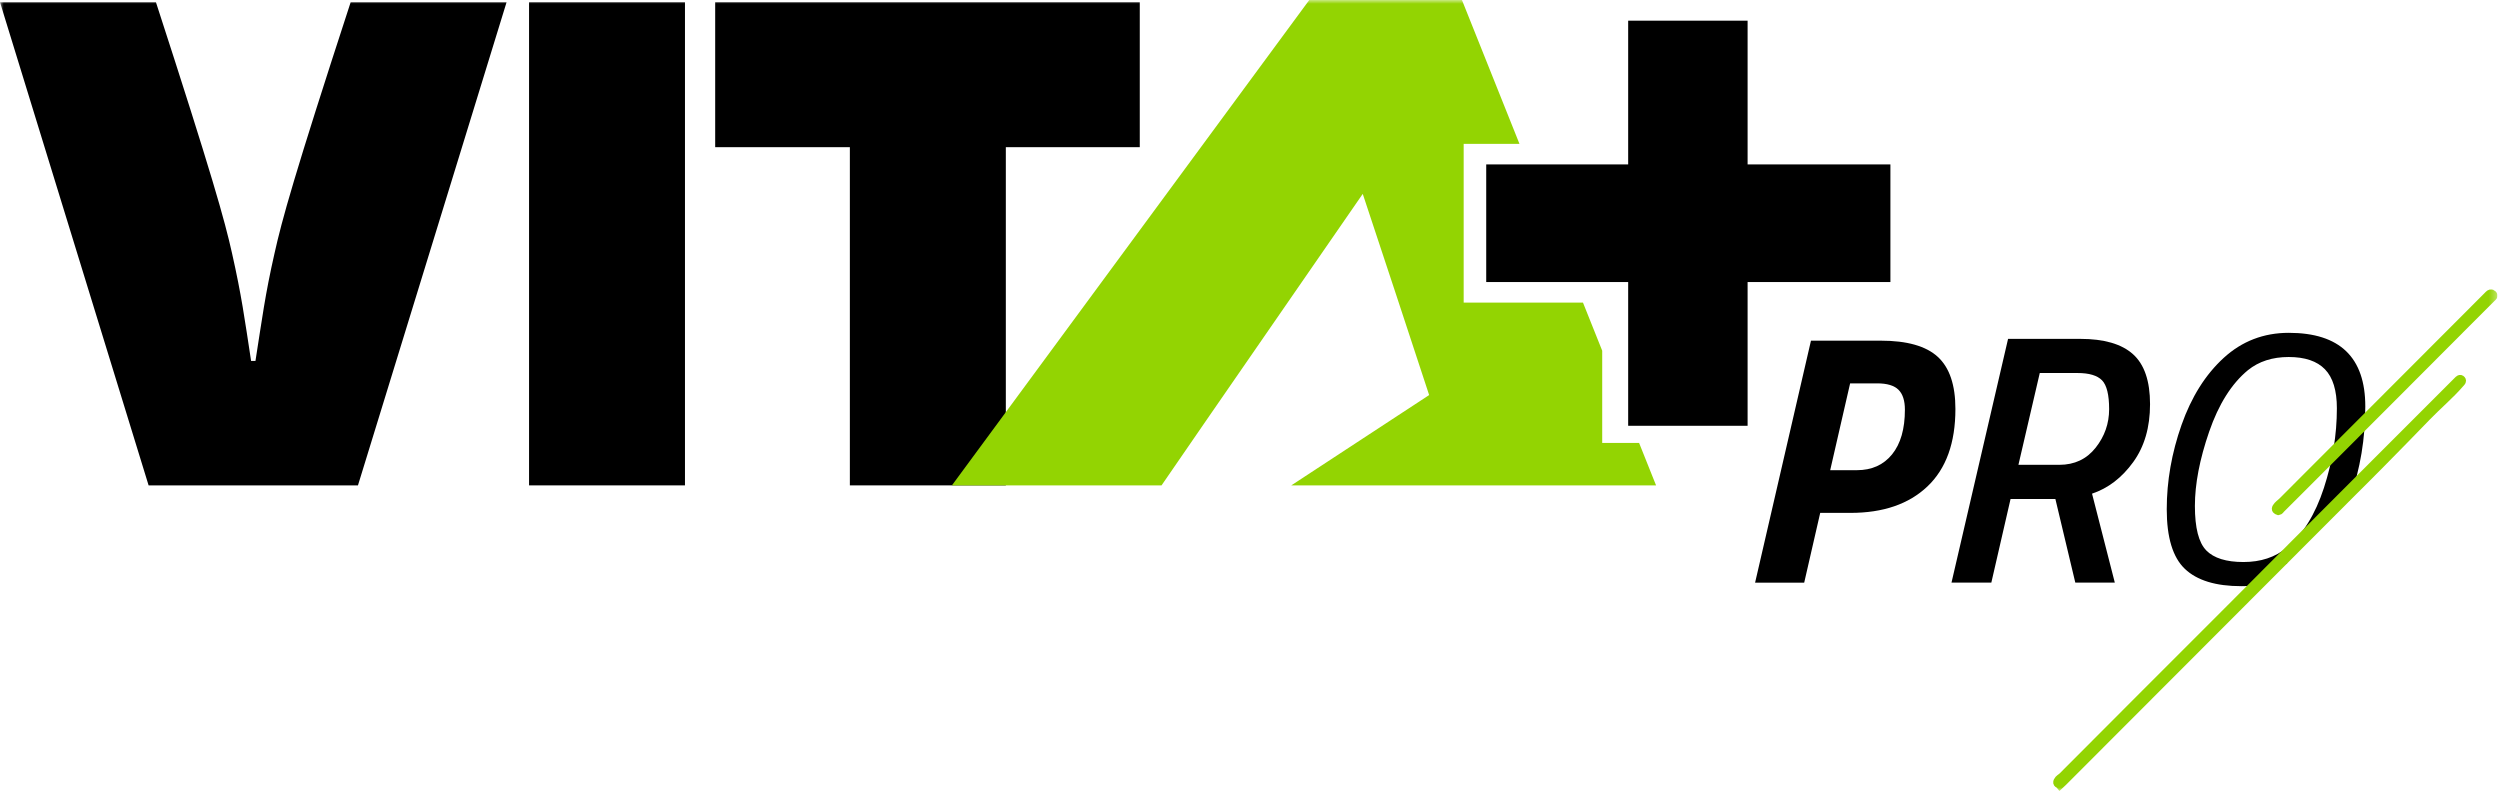<svg width="335" height="106" viewBox="0 0 335 106" fill="none" xmlns="http://www.w3.org/2000/svg">
<g clip-path="url(#clip0_51_19)">
<mask id="mask0_51_19" style="mask-type:luminance" maskUnits="userSpaceOnUse" x="0" y="0" width="335" height="106">
<path d="M334.67 0H0V106H334.67V0Z" fill="white"/>
</mask>
<g mask="url(#mask0_51_19)">
<path d="M46.988 0.3C39.339 23.745 37.768 29.531 36.786 33.944C35.511 39.538 35.117 42.77 34.232 48.364H33.647C32.763 42.579 32.373 39.635 31.094 33.944C30.112 29.531 28.447 23.547 20.896 0.3H1.52588e-05L19.913 65.041H47.966L67.88 0.3H46.984H46.988Z" fill="black"/>
<path d="M91.786 0.3H70.894V65.041H91.786V0.3Z" fill="black"/>
<path d="M95.835 0.3V19.722H113.881V65.041H134.781V19.722H152.729V0.3H95.835Z" fill="black"/>
<path d="M173.032 65.041L191.506 52.938L187.036 39.354L182.608 25.98L173.366 39.354L161.492 56.545L155.646 65.041H127.555L134.781 55.229L175.443 0H195.9L203.609 19.276H196.132V40.55H212.12L214.696 46.995V59.35H219.638L221.913 65.041H173.032Z" fill="#93D402"/>
<path d="M234.178 22.032V2.771H218.175V22.032H199.154V37.794H218.175V57.055H234.178V37.794H253.315V22.032H234.178Z" fill="black"/>
<path d="M247.961 68.727H243.908L241.763 78.074H235.183L242.67 45.649H252.014C255.542 45.649 258.092 46.373 259.666 47.82C261.241 49.267 262.025 51.596 262.025 54.805C262.025 59.35 260.776 62.806 258.283 65.176C255.786 67.546 252.348 68.727 247.961 68.727ZM248.819 63.005C250.822 63.005 252.396 62.297 253.54 60.883C254.683 59.47 255.257 57.475 255.257 54.899C255.257 53.692 254.972 52.799 254.399 52.229C253.825 51.66 252.872 51.371 251.538 51.371H247.916L245.246 63.005H248.823H248.819Z" fill="black"/>
<path d="M278.762 45.409C281.942 45.409 284.293 46.092 285.819 47.46C287.345 48.829 288.106 51.06 288.106 54.161C288.106 57.261 287.352 59.852 285.841 61.933C284.33 64.014 282.497 65.424 280.333 66.151L283.385 78.071H278.091L275.422 66.864H269.415L266.839 78.071H261.5L269.081 45.409H278.762ZM280.813 59.998C282.021 58.472 282.624 56.748 282.624 54.824C282.624 52.901 282.305 51.615 281.672 50.962C281.034 50.31 279.94 49.984 278.384 49.984H273.329L270.469 62.286H275.95C277.982 62.286 279.606 61.521 280.813 59.998Z" fill="black"/>
<path d="M303.913 76.683C304.423 76.406 305.664 75.956 306.463 75.491C306.504 74.981 306.699 74.467 307.07 74.021C307.899 73.024 308.945 72.274 309.988 71.52C309.995 71.141 310.104 70.774 310.34 70.459C311.15 69.391 312.023 68.607 313.043 67.745C313.594 67.28 314.198 67.088 314.772 67.1C314.824 66.957 314.877 66.819 314.926 66.676C316.275 62.829 316.95 58.761 316.95 54.468C316.95 47.888 313.534 44.599 306.699 44.599C303.329 44.599 300.423 45.72 297.974 47.959C295.526 50.201 293.644 53.197 292.324 56.946C291.004 60.696 290.344 64.464 290.344 68.247C290.344 72.03 291.154 74.692 292.778 76.233C294.397 77.774 296.917 78.547 300.336 78.547C301.161 78.547 301.96 78.487 302.732 78.367C302.796 77.718 303.152 77.096 303.913 76.683ZM295.642 73.755C294.626 72.724 294.116 70.737 294.116 67.793C294.116 64.85 294.754 61.539 296.025 57.854C297.296 54.168 299.028 51.416 301.221 49.605C302.684 48.428 304.502 47.839 306.681 47.839C308.859 47.839 310.479 48.386 311.544 49.485C312.608 50.583 313.141 52.323 313.141 54.708C313.141 58.27 312.56 61.828 311.401 65.39C310.239 68.952 308.578 71.621 306.418 73.403C304.862 74.674 302.931 75.311 300.625 75.311C298.319 75.311 296.658 74.793 295.642 73.762" fill="black"/>
<path d="M276.021 105.171C275.886 105.003 275.568 105.025 275.736 104.669C275.883 104.358 276.183 104.245 276.4 104.028C280.108 100.312 283.813 96.593 287.521 92.881C291.308 89.086 295.102 85.303 298.893 81.509C302.931 77.467 306.962 73.417 311 69.372C313.538 66.83 316.073 64.284 318.615 61.745C322.184 58.172 325.758 54.603 329.331 51.03C329.481 50.88 329.646 50.681 329.833 50.895C329.987 51.067 329.784 51.221 329.661 51.363C328.273 52.964 326.646 54.322 325.176 55.844C323.163 57.929 321.131 59.995 319.099 62.06C317.798 63.384 316.482 64.685 315.169 65.997C302.264 78.922 289.358 91.846 276.449 104.77C276.321 104.901 276.183 105.021 276.021 105.171Z" fill="#93D402"/>
<path d="M276.021 105.171C275.886 105.003 275.568 105.025 275.736 104.669C275.883 104.358 276.183 104.245 276.4 104.028C280.108 100.312 283.813 96.593 287.521 92.881C291.308 89.086 295.102 85.303 298.893 81.509C302.931 77.467 306.962 73.417 311 69.372C313.538 66.83 316.073 64.284 318.615 61.745C322.184 58.172 325.758 54.603 329.331 51.03C329.481 50.88 329.646 50.681 329.833 50.895C329.987 51.067 329.784 51.221 329.661 51.363C328.273 52.964 326.646 54.322 325.176 55.844C323.163 57.929 321.131 59.995 319.099 62.06C317.798 63.384 316.482 64.685 315.169 65.997C302.264 78.922 289.358 91.846 276.449 104.77C276.321 104.901 276.183 105.021 276.021 105.171Z" stroke="#93D402" stroke-width="1.125" stroke-miterlimit="10"/>
<path d="M305.304 68.461C305.068 68.382 304.881 68.277 305.053 67.988C305.244 67.666 305.567 67.471 305.826 67.216C314.94 58.086 324.055 48.956 333.174 39.826C333.279 39.721 333.384 39.616 333.489 39.508C333.65 39.339 333.826 39.26 334.018 39.448C334.231 39.661 334.01 39.785 333.894 39.901C332.728 41.075 331.55 42.241 330.381 43.414C326.845 46.958 323.309 50.505 319.773 54.048C316.302 57.524 312.826 60.999 309.354 64.475C308.117 65.712 306.879 66.95 305.642 68.183C305.541 68.284 305.477 68.438 305.308 68.461" fill="#93D402"/>
<path d="M305.304 68.461C305.068 68.382 304.881 68.277 305.053 67.988C305.244 67.666 305.567 67.471 305.826 67.216C314.94 58.086 324.055 48.956 333.174 39.826C333.279 39.721 333.384 39.616 333.489 39.508C333.65 39.339 333.826 39.26 334.018 39.448C334.231 39.661 334.01 39.785 333.894 39.901C332.728 41.075 331.55 42.241 330.381 43.414C326.845 46.958 323.309 50.505 319.773 54.048C316.302 57.524 312.826 60.999 309.354 64.475C308.117 65.712 306.879 66.95 305.642 68.183C305.541 68.284 305.477 68.438 305.308 68.461H305.304Z" stroke="#93D402" stroke-width="1.125" stroke-miterlimit="10"/>
</g>
</g>
<defs>
<clipPath id="clip0_51_19">
<rect width="334.67" height="106" fill="white"/>
</clipPath>
</defs>
</svg>
